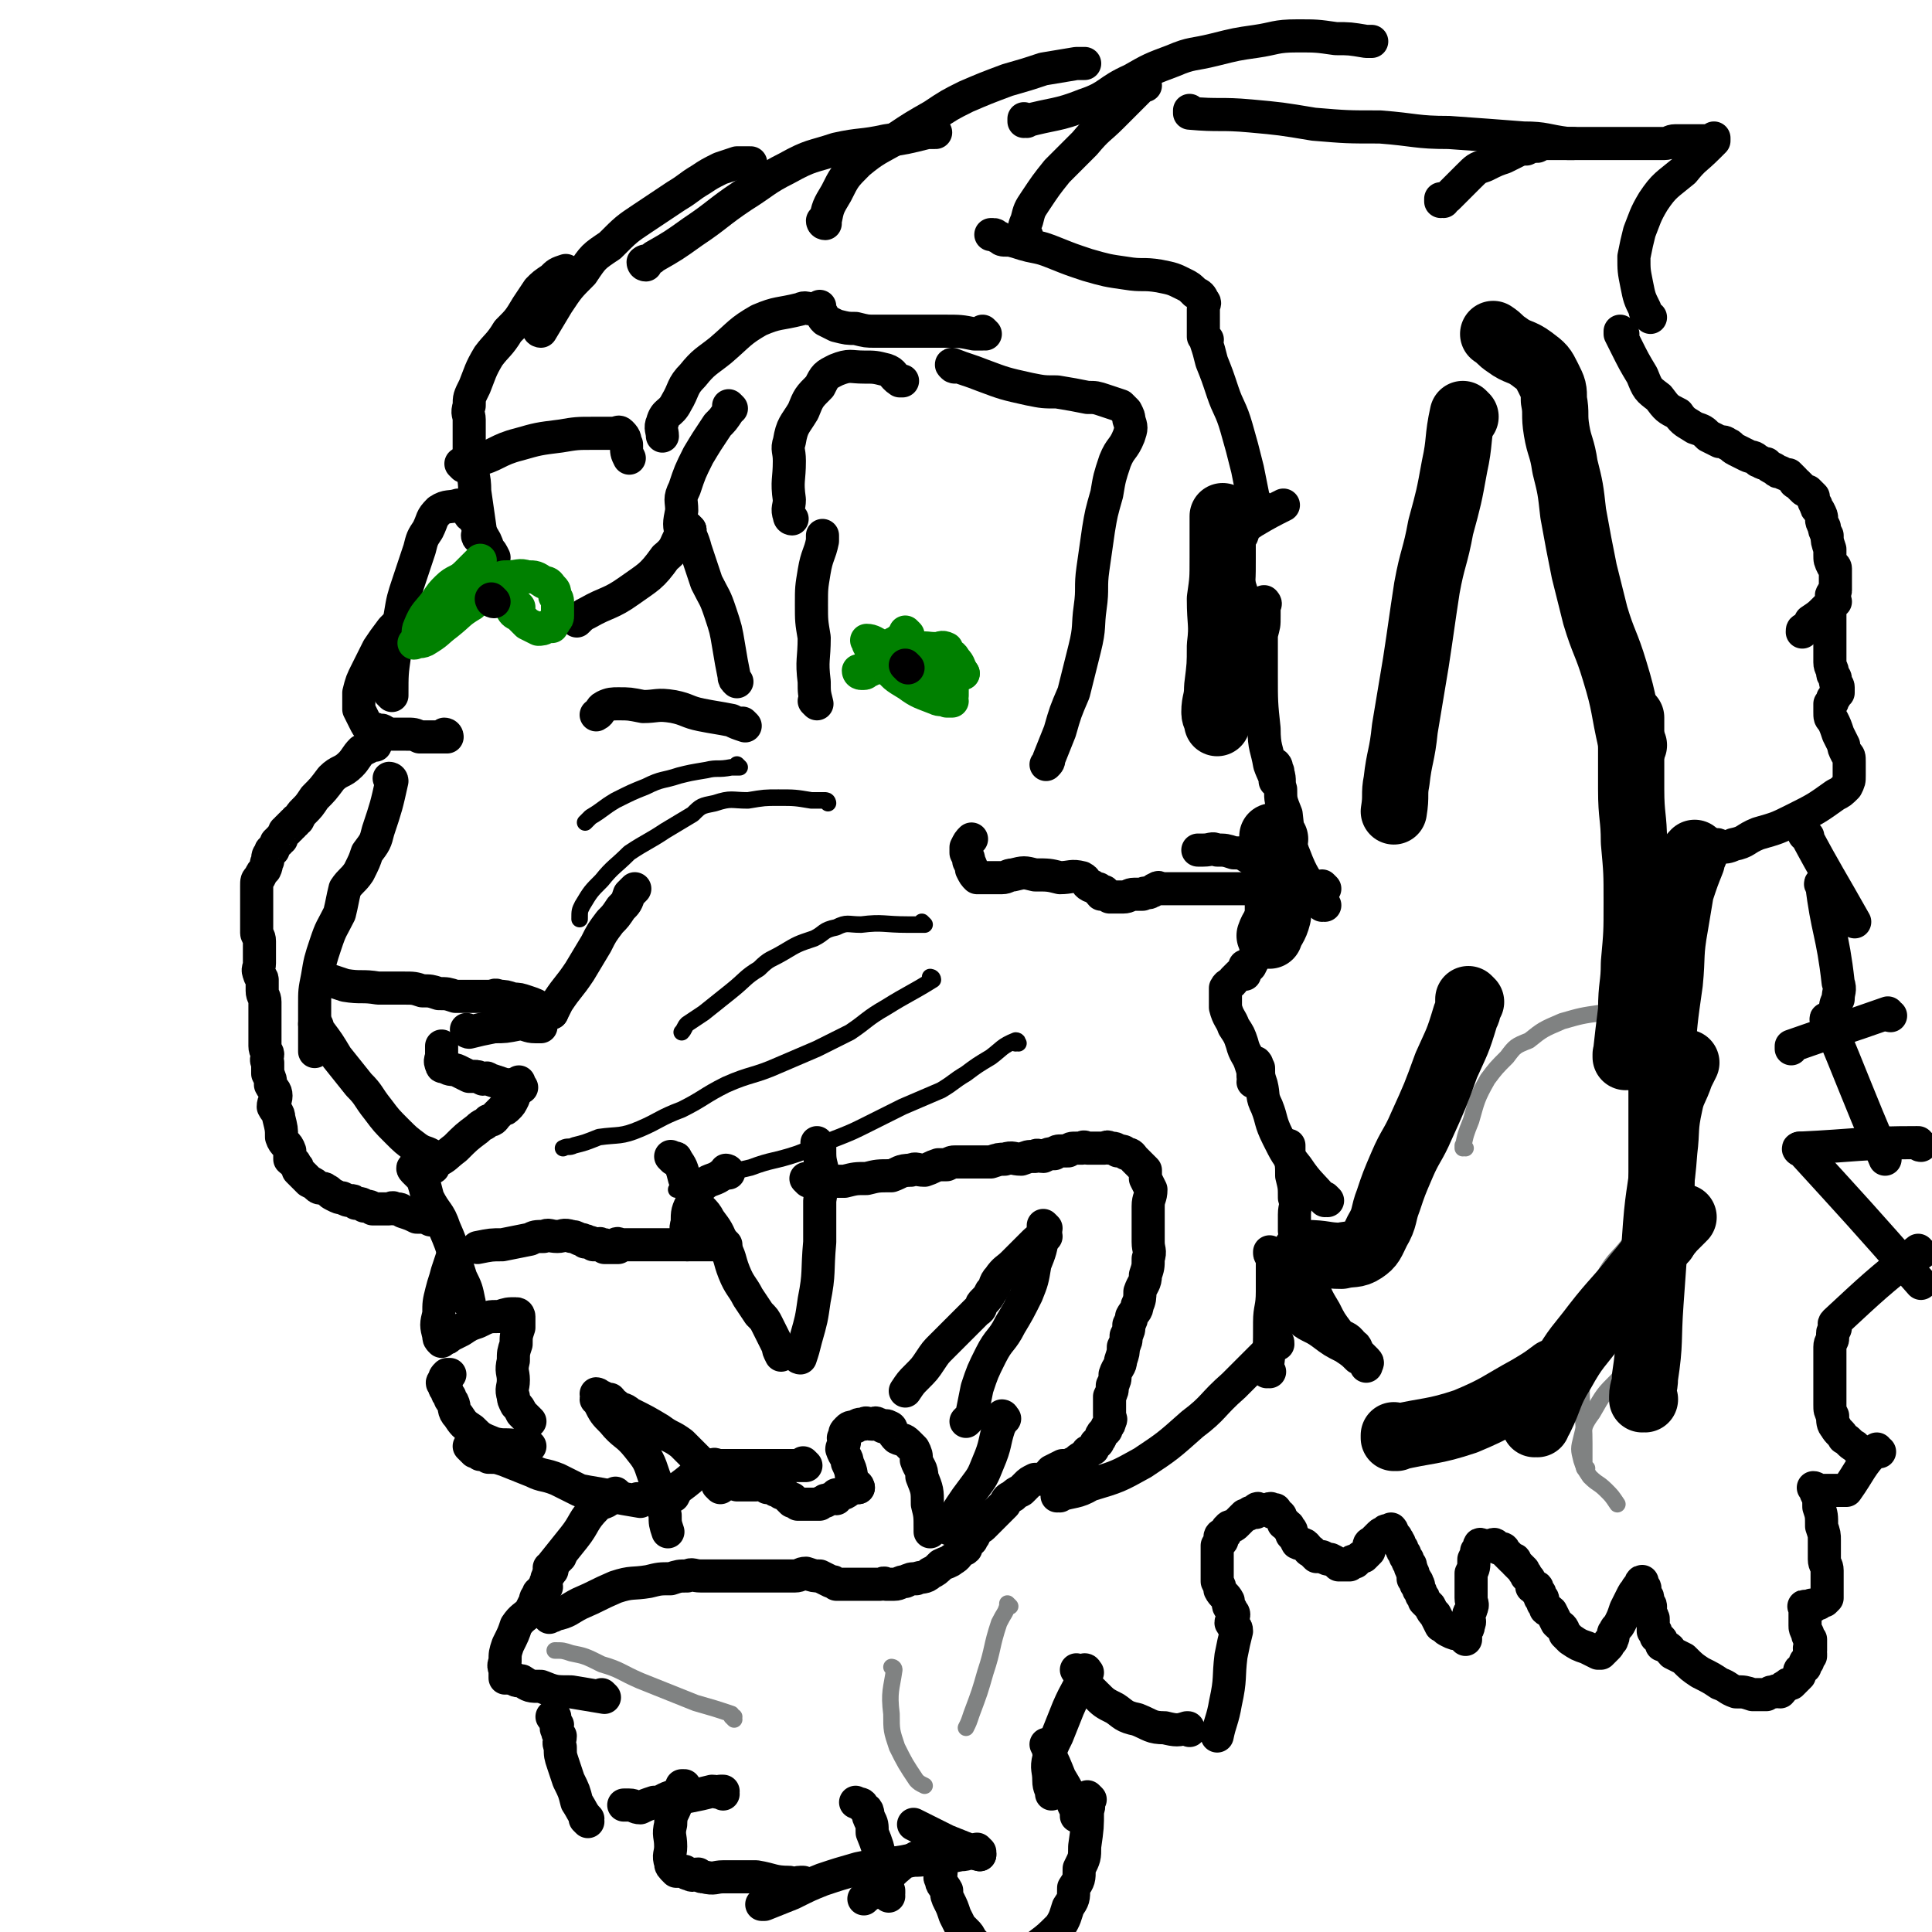 <svg viewBox='0 0 700 700' version='1.1' xmlns='http://www.w3.org/2000/svg' xmlns:xlink='http://www.w3.org/1999/xlink'><g fill='none' stroke='#000000' stroke-width='12' stroke-linecap='round' stroke-linejoin='round'><path d='M661,321c-1,0 -2,-1 -1,-1 2,17 4,18 6,36 1,3 0,3 0,6 -1,2 -1,2 -1,5 0,0 0,0 0,0 '/><path d='M685,368c-1,0 -1,-1 -1,-1 -17,6 -18,6 -35,12 0,0 0,1 0,1 '/><path d='M663,370c-1,0 -2,-1 -1,-1 10,24 10,25 21,51 '/><path d='M696,415c-1,0 -1,-1 -1,-1 -21,0 -22,1 -43,2 0,0 0,0 0,0 '/><path d='M653,417c-1,0 -2,-1 -1,-1 21,23 22,24 44,49 0,0 0,0 0,0 '/><path d='M696,454c-1,0 -1,-1 -1,-1 -15,12 -16,13 -30,26 -1,1 0,1 0,2 0,1 -1,1 -1,2 0,1 0,1 0,2 0,1 -1,1 -1,3 0,3 0,3 0,6 0,2 0,2 0,4 0,4 0,4 0,7 0,2 0,2 0,4 0,2 0,2 1,4 0,2 0,3 1,4 1,2 2,2 3,4 2,1 2,2 4,3 1,1 1,1 2,2 0,0 0,0 0,0 '/><path d='M681,526c-1,0 -1,-1 -1,-1 -6,6 -6,8 -11,15 -1,0 -1,0 -1,0 0,0 0,0 0,0 -1,0 -1,0 -2,0 -1,0 -1,0 -2,0 -1,0 -1,0 -2,0 -1,0 -1,0 -1,0 -1,0 -1,0 -2,0 -1,0 -1,0 -1,0 0,0 0,0 0,0 0,0 0,-1 -1,-1 0,0 1,0 1,1 0,0 0,0 0,0 0,0 0,0 0,1 1,2 1,2 1,5 1,3 1,3 1,7 1,3 1,3 1,5 0,3 0,4 0,7 0,2 1,2 1,4 0,1 0,1 0,2 0,1 0,1 0,2 0,1 0,1 0,1 0,1 0,1 0,1 0,1 0,1 0,2 0,0 0,0 0,1 0,0 0,0 0,1 0,0 0,0 0,0 0,0 0,0 -1,1 0,0 0,0 0,0 -1,0 -1,0 -2,1 -1,0 -1,0 -2,1 0,0 0,0 0,0 0,0 -1,-1 -1,0 -1,0 0,0 -1,1 0,0 0,0 -1,0 0,0 0,0 0,0 0,0 0,-1 0,-1 -1,0 0,0 0,1 0,0 0,0 0,0 0,1 0,1 0,3 0,1 0,1 0,3 0,1 0,1 1,3 0,1 0,1 1,2 0,0 0,0 0,1 0,0 0,0 0,0 0,0 0,0 0,1 0,0 0,0 0,1 0,0 0,0 0,0 0,0 0,0 0,1 0,0 0,0 0,0 0,0 0,-1 0,-1 -1,0 0,1 0,2 0,0 0,0 0,0 0,0 0,0 0,1 0,0 -1,0 -1,1 0,0 0,0 0,1 0,0 0,0 0,0 -1,0 -1,0 -1,1 0,0 0,0 0,1 0,0 -1,0 -1,1 -1,0 -1,0 -1,1 0,0 0,0 0,1 0,0 0,0 -1,1 0,0 0,0 -1,1 0,0 0,0 -1,1 -1,0 -1,0 -2,1 -1,0 -1,1 -2,2 -1,0 -1,-1 -2,0 -2,0 -1,0 -3,1 -2,0 -2,0 -5,0 -3,-1 -3,-1 -6,-1 -3,-1 -3,-2 -6,-3 -3,-2 -3,-2 -7,-4 -3,-2 -3,-2 -6,-5 -2,-1 -2,-1 -4,-2 -1,-1 -1,-2 -2,-2 -1,-1 -1,-1 -2,-1 0,-1 0,-1 0,-1 0,-1 0,-1 -1,-1 0,-1 -1,-1 -1,-1 0,-1 0,-1 0,-1 0,-1 0,-1 -1,-1 0,-1 0,-1 0,-1 0,-1 0,-1 0,-1 0,-1 0,-1 0,-2 0,-1 0,-1 -1,-2 0,-1 0,-1 0,-1 0,-1 0,-1 0,-2 0,-1 -1,-1 -1,-2 0,-1 0,-1 0,-1 0,-1 -1,-1 -1,-2 0,-1 0,-1 0,-1 0,-1 0,-1 -1,-1 0,0 0,0 0,0 0,-1 0,-1 0,-1 0,0 0,0 0,0 0,0 0,-1 0,-1 0,0 0,0 0,1 0,0 0,0 0,0 0,0 0,-1 0,-1 -1,0 0,1 -1,2 0,0 -1,0 -1,1 -1,1 -1,1 -2,3 -1,2 -1,2 -2,4 -1,3 -1,3 -2,5 -1,2 -1,1 -2,3 -1,1 0,2 -1,3 0,1 0,0 -1,1 0,1 0,1 -1,2 0,0 0,0 -1,1 0,0 0,0 0,0 0,0 0,0 -1,1 0,0 0,0 0,0 0,0 0,0 -1,0 -2,-1 -2,-1 -4,-2 -3,-1 -3,-1 -6,-3 -1,-1 -1,-1 -2,-2 -1,-3 -1,-2 -3,-4 -1,-2 -1,-2 -2,-4 -1,-1 -1,0 -2,-1 0,-1 0,-1 -1,-2 0,-1 0,-1 0,-1 0,-1 0,-1 -1,-1 0,-1 0,-1 0,-1 0,-1 0,-1 -1,-1 0,0 0,0 0,0 0,-1 0,-1 0,-1 0,-1 0,-1 -1,-1 0,-1 0,0 -1,0 0,-1 0,-1 0,-1 -1,-2 -1,-2 -2,-3 0,-1 -1,-1 -1,-2 -1,-1 -1,-1 -1,-1 -1,-1 -1,-1 -2,-2 0,-1 0,-1 -1,-1 -1,-1 -1,-1 -1,-1 -1,-1 -1,-1 -2,-2 0,-1 -1,-1 -1,-1 -1,0 -1,0 -1,0 -1,-1 -1,-1 -1,-1 -1,-1 -1,0 -1,0 0,0 0,0 -1,0 0,0 0,0 0,0 0,0 0,0 -1,0 0,0 0,0 -1,0 0,0 0,0 -1,0 0,0 0,0 0,0 0,0 -1,-1 -1,0 0,0 0,0 0,1 0,1 0,0 -1,1 0,1 0,1 -1,3 0,3 0,3 -1,5 0,3 0,3 0,6 0,1 0,1 0,3 0,2 1,2 0,4 0,1 -1,1 -1,3 0,1 1,1 0,3 0,1 0,1 -1,2 0,0 0,0 0,1 0,0 0,0 0,1 0,0 0,0 0,0 0,0 0,0 0,1 0,0 0,0 0,0 -1,-1 -1,-1 -2,-2 -2,0 -2,0 -4,-1 -2,-1 -1,-1 -3,-2 -1,-2 -1,-2 -2,-4 -1,-1 -1,-1 -2,-3 -1,-1 -1,-1 -2,-2 0,-1 0,-1 -1,-2 0,-1 0,-1 -1,-2 0,-1 0,-1 0,-1 0,-1 0,-1 -1,-1 0,-1 1,-1 0,-1 0,-1 0,-1 -1,-1 0,0 0,0 0,0 0,-1 0,-1 0,-1 0,0 0,0 0,0 0,-1 0,-1 0,-1 -1,-1 0,-1 -1,-2 0,-1 0,-1 0,-1 -1,-1 -1,-1 -1,-2 -1,-1 -1,-1 -1,-2 -1,-1 -1,-1 -1,-2 -1,-1 -1,-1 -1,-2 -1,-1 0,-1 -1,-1 0,-1 0,-1 -1,-2 0,0 0,0 -1,0 0,0 0,0 0,0 0,-1 0,-1 0,-1 0,0 0,0 0,0 1,0 0,-1 0,-1 0,0 0,0 -1,1 0,0 0,0 0,0 0,0 -1,-1 -1,0 -1,0 0,1 -1,1 0,0 0,-1 -1,0 0,0 0,0 -1,1 0,0 0,0 -1,1 0,0 0,0 -1,1 0,0 -1,0 -1,1 0,0 0,1 0,2 0,0 0,0 -1,1 0,0 0,0 -1,1 -1,0 -1,0 -2,1 0,0 0,0 -1,1 0,0 -1,-1 -1,0 0,0 0,0 -1,1 0,0 0,0 -1,0 0,0 0,0 -1,0 -1,0 -1,0 -2,0 -1,-1 -1,-1 -3,-2 -1,0 -1,0 -3,-1 -1,0 -1,0 -2,0 -1,-1 -1,-1 -2,-2 -1,0 -1,-1 -2,-2 -1,-1 -1,0 -3,-1 -1,-2 -1,-2 -2,-3 0,-1 0,-2 -1,-2 0,-2 -1,-1 -2,-2 0,-1 0,-1 -1,-2 0,-1 0,-1 -1,-1 0,-1 0,-1 -1,-1 0,0 0,0 0,0 0,0 0,0 0,0 1,0 0,-1 0,-1 0,0 0,0 0,1 0,0 0,0 -1,0 0,0 0,0 0,0 0,-1 0,-1 0,-1 -1,-1 -1,0 -1,0 0,0 0,0 0,0 0,0 0,0 -1,0 0,0 0,0 0,0 0,0 0,0 -1,0 0,0 0,0 0,0 0,0 0,0 -1,0 0,0 0,0 0,0 0,0 0,0 -1,0 0,0 0,-1 -1,0 0,0 0,0 0,1 0,0 0,-1 -1,0 0,0 -1,0 -1,0 -1,1 -1,1 -2,1 0,0 0,0 -1,1 0,0 0,0 0,0 0,0 0,0 -1,1 -1,1 -1,1 -1,1 -1,1 -1,1 -2,1 0,0 -1,0 -1,1 -1,0 0,0 -1,1 0,1 0,1 -1,1 0,0 -1,0 -1,1 0,0 0,0 0,1 1,0 1,0 0,1 0,0 0,0 -1,1 0,1 0,1 0,2 0,1 0,1 0,3 0,2 0,2 0,4 0,2 0,2 0,4 1,2 1,2 1,3 1,2 2,2 3,4 0,2 0,2 1,3 0,1 1,1 1,2 0,1 -1,2 -1,3 1,2 2,1 2,3 -1,4 -1,4 -2,9 -1,8 0,8 -2,17 -1,6 -2,7 -3,12 '/><path d='M431,627c0,0 -1,-1 -1,-1 0,0 0,0 0,0 0,0 0,0 0,0 1,1 0,0 0,0 0,0 0,0 0,0 0,0 0,0 0,0 1,1 0,0 0,0 0,0 1,0 0,0 -3,1 -4,1 -8,0 -5,0 -5,-1 -10,-3 -5,-1 -5,-2 -8,-4 -4,-2 -4,-2 -7,-5 -2,-2 -2,-2 -4,-4 -1,-2 -1,-2 -3,-5 0,0 0,0 0,0 '/><path d='M394,606c0,0 -1,-1 -1,-1 0,0 0,0 0,1 0,0 0,0 0,0 1,0 0,-1 0,-1 0,0 0,0 0,1 0,0 0,0 0,0 1,0 0,-1 0,-1 0,0 1,0 0,1 -2,6 -3,6 -6,13 -2,5 -2,5 -4,10 -2,4 -2,4 -3,8 -1,4 0,4 0,8 0,3 1,3 1,5 0,0 0,0 0,0 '/><path d='M380,633c0,0 -1,-1 -1,-1 0,0 0,0 0,0 0,0 0,0 0,0 1,1 0,0 0,0 0,0 0,0 0,0 0,0 0,0 0,0 1,2 1,2 1,3 2,4 2,4 4,9 3,5 3,5 5,10 1,2 1,2 1,4 0,0 0,0 0,0 '/><path d='M395,652c0,0 -1,-1 -1,-1 0,0 0,0 0,0 0,0 0,0 0,0 1,1 0,0 0,0 0,0 0,0 0,0 0,0 0,0 0,0 0,3 1,3 0,5 0,6 0,6 -1,13 0,4 0,4 -2,8 0,4 0,4 -2,7 0,4 0,4 -2,7 -1,3 -1,4 -3,7 -4,4 -4,4 -8,7 -3,3 -3,4 -7,5 -2,2 -2,2 -5,1 -3,0 -3,0 -5,-1 -2,-1 -2,-1 -3,-2 -2,-2 -1,-2 -2,-3 -1,-1 -1,-1 -2,-2 -1,-2 -1,-2 -2,-3 -1,-1 -1,-1 -2,-2 -1,-2 -1,-2 -2,-4 -1,-3 -1,-3 -2,-5 -1,-2 -1,-2 -1,-4 -1,-2 -2,-2 -2,-4 -1,-1 0,-1 0,-3 0,0 0,0 0,0 '/><path d='M355,672c0,0 -1,-1 -1,-1 0,0 0,0 0,0 0,0 0,0 0,0 1,1 0,0 0,0 0,0 0,0 0,0 0,0 0,0 0,0 1,1 0,0 0,0 0,0 1,0 0,0 0,1 0,1 -1,0 -5,-2 -5,-2 -10,-4 -6,-3 -6,-3 -12,-6 0,0 0,0 0,0 '/><path d='M355,672c0,0 -1,-1 -1,-1 0,0 0,0 0,0 0,0 0,0 0,0 1,1 0,0 0,0 0,0 0,0 0,0 0,0 0,0 0,0 1,1 1,0 0,0 -4,0 -4,0 -8,0 -4,1 -5,0 -9,0 -2,1 -2,1 -5,2 -3,2 -4,1 -6,3 -5,4 -4,5 -8,8 -3,3 -3,2 -5,4 0,0 0,0 0,0 '/><path d='M355,671c0,0 -1,-1 -1,-1 0,0 0,0 0,0 0,0 0,0 0,0 1,1 0,0 0,0 0,0 0,0 0,0 0,0 0,0 0,0 -3,1 -3,2 -6,2 -5,1 -5,1 -10,1 -4,1 -4,1 -8,1 -5,1 -5,1 -9,1 -5,1 -5,1 -10,2 -7,2 -7,2 -13,4 -5,2 -5,2 -11,5 -5,2 -5,2 -10,4 -1,0 -1,0 -1,0 '/><path d='M322,687c0,0 -1,-1 -1,-1 0,0 0,0 1,0 0,0 0,0 0,0 0,1 -1,0 -1,0 0,0 0,0 1,0 0,0 0,0 0,0 0,1 -1,0 -1,0 0,0 0,1 1,0 0,0 0,0 0,-1 -2,-5 -1,-5 -3,-11 -1,-5 -1,-5 -3,-10 0,-3 0,-3 -1,-5 -1,-2 0,-3 -2,-4 -1,-2 -1,-1 -3,-2 0,0 0,0 0,0 '/><path d='M291,683c0,0 -1,-1 -1,-1 0,0 0,0 1,0 0,0 0,0 0,0 0,1 -1,0 -1,0 0,0 0,0 1,0 0,0 0,0 0,0 0,1 0,0 -1,0 -2,0 -2,1 -4,0 -6,0 -6,-1 -12,-2 -6,0 -6,0 -12,0 -3,0 -3,1 -7,0 -1,0 -1,0 -2,-1 -2,0 -2,1 -3,0 -1,0 -1,0 -2,-1 -2,0 -2,0 -3,0 -2,-2 -2,-2 -2,-3 -1,-3 0,-3 0,-6 0,-4 -1,-4 0,-8 0,-4 1,-4 2,-7 0,-2 0,-2 1,-4 0,-1 0,-1 1,-2 0,0 0,-1 0,-1 0,0 0,0 1,0 0,0 0,0 0,0 '/><path d='M262,650c0,0 -1,-1 -1,-1 0,0 0,0 1,0 0,0 0,0 0,0 0,1 -1,0 -1,0 0,0 0,0 1,0 0,0 0,0 0,0 0,1 -1,0 -1,0 0,0 1,0 1,0 -2,1 -2,0 -4,0 -4,1 -4,1 -9,2 -3,0 -3,0 -6,0 -3,1 -3,2 -6,2 -3,1 -3,1 -5,2 -2,0 -2,-1 -4,-1 -1,0 -1,0 -2,0 '/><path d='M213,660c0,0 -1,-1 -1,-1 0,0 0,0 1,0 0,0 0,0 0,0 0,1 -1,0 -1,0 0,0 0,0 1,0 0,0 0,0 0,0 0,1 -1,0 -1,0 0,0 1,1 1,0 -2,-2 -2,-3 -4,-6 -1,-4 -1,-4 -3,-8 -1,-3 -1,-3 -2,-6 -1,-3 -1,-3 -1,-6 -1,-2 0,-2 0,-4 -1,-1 -1,-1 -1,-2 -1,-1 0,-1 0,-2 -1,-1 -1,-1 -1,-2 0,0 0,0 0,-1 0,0 0,0 0,0 0,1 -1,0 -1,0 0,0 0,0 1,0 0,0 0,0 0,0 '/><path d='M219,615c0,0 -1,-1 -1,-1 0,0 0,0 1,1 0,0 0,0 0,0 0,0 -1,-1 -1,-1 0,0 0,0 1,1 0,0 0,0 0,0 -6,-1 -6,-1 -12,-2 -6,0 -6,0 -11,-2 -4,0 -4,0 -7,-2 -2,0 -2,0 -3,-1 -1,0 -1,0 -2,0 -1,-1 -1,0 -1,0 0,0 0,0 0,0 0,0 0,0 0,0 0,-1 0,-1 0,-2 0,-2 -1,-2 0,-4 0,-3 0,-3 1,-6 2,-4 2,-4 3,-7 2,-3 3,-3 5,-5 1,-2 1,-2 2,-4 0,-1 0,-1 1,-2 0,-1 0,-1 1,-1 0,-1 0,-1 1,-1 0,-1 0,-1 1,-1 0,-1 -1,-1 0,-2 0,-2 1,-2 1,-3 1,-2 1,-2 2,-4 1,-1 1,-1 2,-2 0,0 0,0 0,0 '/><path d='M200,569c0,0 -1,-1 -1,-1 0,0 0,0 1,1 0,0 0,0 0,0 0,0 -1,-1 -1,-1 0,0 0,0 1,1 0,0 0,0 0,0 0,-1 -1,-1 0,-2 4,-5 4,-5 8,-10 4,-5 3,-6 8,-11 2,-2 3,-1 5,-3 1,-1 1,-1 2,-2 0,0 0,0 1,1 0,0 0,0 0,0 '/><path d='M232,544c0,0 -1,-1 -1,-1 0,0 0,0 1,1 0,0 0,0 0,0 0,0 -1,-1 -1,-1 0,0 0,0 1,1 0,0 0,0 0,0 0,0 -1,-1 -1,-1 0,0 0,0 1,1 0,0 0,0 0,0 -6,-1 -6,-1 -11,-2 -5,-1 -6,-1 -11,-2 -4,-2 -4,-2 -8,-4 -5,-2 -5,-1 -9,-3 -5,-2 -5,-2 -10,-4 -3,-1 -3,-1 -6,-1 -1,-1 -1,-1 -3,-1 -1,-1 -1,-1 -2,-1 -1,-1 -1,-1 -1,-1 0,0 0,0 0,0 -1,-1 -1,-1 -1,-1 '/><path d='M192,524c0,0 -1,-1 -1,-1 0,0 0,0 1,1 0,0 0,0 0,0 0,0 -1,-1 -1,-1 0,0 0,0 1,1 0,0 0,0 0,0 -2,0 -2,0 -4,0 -5,-1 -5,0 -9,-1 -5,-2 -5,-2 -8,-5 -3,-2 -3,-2 -5,-5 -2,-2 -1,-3 -2,-5 -1,-1 -1,-1 -1,-2 -1,-1 -1,-1 -1,-2 -1,-1 -1,-1 -1,-2 -1,-1 -1,-1 0,-2 0,-1 0,-1 1,-2 0,0 0,0 1,0 '/><path d='M192,515c0,0 -1,-1 -1,-1 0,0 0,0 1,1 0,0 0,0 0,0 0,0 -1,-1 -1,-1 0,0 0,0 1,1 0,0 0,0 0,0 -2,-2 -2,-2 -3,-3 -1,-2 -1,-2 -2,-3 -1,-2 -1,-2 -1,-3 -1,-3 0,-3 0,-6 0,-3 -1,-3 0,-7 0,-3 0,-3 1,-6 0,-3 0,-3 1,-6 0,-1 0,-1 0,-3 0,-1 0,-1 0,-1 0,0 0,0 0,0 0,0 0,-1 -1,-1 -3,0 -3,0 -6,1 -4,0 -4,0 -8,2 -3,1 -3,1 -6,3 -2,1 -2,1 -4,2 -1,1 -1,1 -2,1 0,0 0,0 -1,1 0,0 0,0 0,0 0,0 0,0 0,0 -1,-1 -1,-1 -1,-2 -1,-4 -1,-4 0,-8 0,-4 0,-4 1,-8 1,-4 1,-3 2,-7 1,-3 1,-3 2,-6 0,0 0,0 0,0 '/><path d='M170,472c0,0 -1,-1 -1,-1 0,0 1,0 1,1 0,0 0,0 0,0 0,0 -1,-1 -1,-1 0,0 1,0 1,1 0,0 0,0 0,0 -1,-5 -1,-5 -3,-9 -3,-9 -2,-9 -6,-18 -2,-6 -3,-5 -6,-11 -1,-4 -1,-4 -2,-7 -1,-1 -1,-1 -2,-2 -1,-1 -1,-1 -1,-1 -1,-1 0,-1 0,-1 '/><path d='M156,442c0,0 -1,-1 -1,-1 0,0 1,0 1,1 0,0 0,0 0,0 0,0 -1,-1 -1,-1 0,0 1,0 1,1 0,0 0,0 0,0 0,0 -1,-1 -1,-1 0,0 1,0 1,1 0,0 0,0 0,0 -2,-1 -2,-1 -5,-1 -2,-1 -2,-1 -5,-2 -1,-1 -1,-1 -3,-1 -1,-1 -1,0 -2,0 -1,0 -1,0 -2,0 -1,0 -1,0 -2,0 -1,0 -1,0 -2,0 -1,-1 -1,-1 -3,-1 -1,-1 -1,-1 -3,-1 -1,-1 -1,-1 -2,-1 -1,0 -1,0 -3,-1 -1,0 -1,0 -3,-1 -2,-1 -1,-1 -3,-2 -1,-1 -2,0 -3,-1 -1,-1 -1,-1 -3,-2 -1,-1 -1,-1 -2,-2 -1,-1 -1,-1 -2,-2 0,-1 0,-1 -1,-2 0,-1 -1,-1 -2,-2 0,-1 0,-2 0,-3 -1,-3 -2,-2 -3,-5 0,-3 0,-3 -1,-7 0,-2 -1,-2 -2,-4 0,-2 1,-2 1,-4 0,-2 -1,-2 -2,-4 0,-2 0,-2 -1,-4 0,-2 0,-2 0,-4 -1,-1 0,-2 0,-3 0,-1 -1,-1 -1,-3 0,-1 0,-1 0,-3 0,-2 0,-2 0,-4 0,-2 0,-2 0,-5 0,-2 0,-2 0,-4 0,-2 -1,-2 -1,-4 0,-2 0,-2 0,-4 0,-1 -1,-1 -1,-2 -1,-2 0,-2 0,-4 0,-1 0,-1 0,-2 0,0 0,0 0,-1 0,-2 0,-2 0,-4 0,-1 0,-1 0,-1 0,-2 -1,-2 -1,-3 0,-2 0,-2 0,-3 0,-2 0,-2 0,-3 0,-2 0,-2 0,-3 0,-1 0,-1 0,-2 0,-2 0,-2 0,-4 0,-1 0,-1 0,-2 0,-2 0,-2 1,-3 1,-2 1,-2 2,-3 1,-2 0,-2 1,-3 0,-2 0,-2 1,-3 0,-1 0,-1 1,-1 0,-1 0,-1 1,-2 0,-1 0,-1 1,-1 0,-1 0,-1 1,-1 0,-1 0,-1 1,-2 0,-1 0,-1 1,-1 0,-1 0,-1 1,-1 0,-1 0,-1 1,-1 0,-1 0,-1 1,-1 0,-1 0,-1 1,-1 1,-2 1,-2 2,-3 2,-2 2,-2 4,-5 3,-3 3,-3 6,-7 3,-3 4,-2 7,-5 2,-2 2,-3 4,-5 2,-1 2,-1 4,-2 1,0 1,0 1,0 '/><path d='M162,267c0,0 -1,-1 -1,-1 0,0 1,0 1,1 0,0 0,0 0,0 0,0 -1,-1 -1,-1 0,0 1,0 1,1 0,0 0,0 0,0 0,0 -1,-1 -1,-1 0,0 1,0 1,1 0,0 0,0 0,0 -2,0 -2,0 -5,0 -2,0 -2,0 -5,0 -2,-1 -2,-1 -5,-1 -2,0 -2,0 -4,0 -1,0 -1,0 -3,0 -1,0 0,-1 -1,-1 -1,-1 -1,0 -2,0 -1,-1 -1,-1 -2,-1 0,0 -1,0 -1,0 -1,-1 -1,-1 -2,-3 -1,-2 -1,-2 -2,-4 0,-3 0,-3 0,-6 1,-4 1,-4 3,-8 2,-4 2,-4 4,-8 2,-3 2,-3 5,-7 0,0 0,0 1,-1 '/><path d='M142,252c0,0 -1,-1 -1,-1 0,0 1,0 1,1 0,0 0,0 0,0 0,0 -1,-1 -1,-1 0,0 1,0 1,1 0,0 0,0 0,0 0,-8 0,-8 1,-15 1,-7 1,-7 2,-14 1,-6 1,-6 3,-12 2,-6 2,-6 4,-12 1,-4 1,-4 3,-7 2,-4 1,-4 4,-7 3,-2 4,-1 7,-2 0,0 0,0 0,0 '/><path d='M171,187c0,0 -1,-1 -1,-1 0,0 0,1 1,1 0,0 0,0 0,0 0,0 -1,-1 -1,-1 0,0 0,1 1,1 0,0 0,0 0,0 2,3 2,3 3,6 2,3 2,3 3,6 1,1 1,1 2,3 0,0 0,0 0,0 '/><path d='M174,195c0,0 -1,-1 -1,-1 0,0 0,1 1,1 0,0 0,0 0,0 0,0 -1,-1 -1,-1 0,0 0,1 1,1 0,0 0,0 0,0 0,-1 0,-1 0,-3 -1,-7 -1,-7 -2,-14 0,-6 -1,-6 -2,-12 0,-2 0,-2 0,-5 0,-2 0,-2 0,-4 0,-2 0,-2 0,-5 0,-2 -1,-2 0,-5 0,-3 0,-3 2,-7 2,-5 2,-6 5,-11 3,-4 4,-4 7,-9 4,-4 4,-4 7,-9 2,-3 2,-3 4,-6 2,-2 2,-2 5,-4 2,-2 2,-2 5,-3 0,0 0,0 0,0 '/><path d='M196,120c0,0 -1,-1 -1,-1 0,0 0,1 1,1 0,0 0,0 0,0 0,0 -1,-1 -1,-1 0,0 0,1 1,1 0,0 0,0 0,0 3,-5 3,-5 6,-10 4,-6 4,-6 9,-11 4,-6 4,-6 10,-10 6,-6 6,-6 12,-10 6,-4 6,-4 12,-8 5,-3 4,-3 9,-6 3,-2 3,-2 7,-4 3,-1 3,-1 6,-2 1,0 1,0 3,0 1,0 1,0 2,0 0,0 0,0 0,0 '/><path d='M234,96c0,0 -1,0 -1,-1 0,0 0,1 1,1 0,0 0,0 0,0 0,0 -1,0 -1,-1 1,-1 2,0 4,-2 7,-4 7,-4 14,-9 9,-6 9,-7 18,-13 8,-5 8,-6 16,-10 9,-5 9,-4 18,-7 9,-2 9,-1 18,-3 7,-1 7,-1 15,-3 1,0 1,0 3,0 '/><path d='M299,81c0,0 -1,0 -1,-1 0,0 0,1 1,1 0,0 0,0 0,0 0,0 -1,0 -1,-1 0,0 0,1 1,1 0,0 0,0 0,0 0,-1 -1,-1 0,-1 1,-5 1,-5 4,-10 3,-6 3,-6 8,-11 6,-5 7,-5 14,-9 6,-4 6,-4 13,-8 6,-4 6,-4 12,-7 7,-3 7,-3 15,-6 7,-2 7,-2 13,-4 6,-1 6,-1 12,-2 2,0 2,0 3,0 0,0 0,0 0,0 '/><path d='M415,31c0,0 -1,0 -1,-1 0,0 0,1 0,1 0,0 0,0 0,0 1,0 0,0 0,-1 0,0 0,1 0,1 0,0 0,0 0,0 -1,1 -1,1 -2,2 -4,4 -4,4 -9,9 -5,5 -5,4 -10,10 -5,5 -5,5 -10,10 -4,5 -4,5 -8,11 -2,3 -2,3 -3,7 -1,2 -1,3 -1,5 1,0 1,0 1,1 0,0 0,0 0,0 '/><path d='M372,44c0,0 -1,0 -1,-1 0,0 0,1 0,1 0,0 0,0 0,0 1,0 0,0 0,-1 0,0 0,1 0,1 11,-3 12,-2 22,-6 9,-3 8,-5 17,-9 7,-4 7,-4 15,-7 7,-3 7,-2 15,-4 8,-2 8,-2 15,-3 7,-1 7,-2 15,-2 7,0 7,0 14,1 5,0 5,0 11,1 1,0 1,0 2,0 0,0 0,0 0,0 '/><path d='M432,41c0,0 -1,0 -1,-1 0,0 0,1 0,1 0,0 0,0 0,0 1,0 0,0 0,-1 0,0 0,1 0,1 11,1 11,0 22,1 11,1 11,1 23,3 12,1 12,1 24,1 13,1 13,2 25,2 14,1 14,1 27,2 8,0 8,1 16,2 1,0 1,0 2,0 '/><path d='M523,73c0,0 -1,0 -1,-1 0,0 0,1 0,1 0,0 0,0 0,0 1,0 0,0 0,-1 0,0 0,1 0,1 0,0 0,0 0,0 1,0 0,0 0,-1 0,0 0,1 0,1 2,-1 2,-1 3,-2 4,-4 4,-4 7,-7 3,-3 3,-3 6,-4 4,-2 4,-2 7,-3 2,-1 2,-1 4,-2 2,-1 2,-1 4,-1 2,-1 2,-1 4,-1 2,-1 2,-1 4,-1 2,0 2,0 3,0 2,0 2,0 5,0 2,0 2,0 5,0 3,0 3,0 6,0 2,0 2,0 5,0 2,0 2,0 5,0 2,0 2,0 4,0 1,0 1,0 3,0 1,0 1,0 3,0 1,0 1,0 3,0 2,0 2,-1 4,-1 3,0 3,0 6,0 2,0 2,0 5,0 1,0 1,0 2,0 0,0 0,0 1,0 0,0 0,0 0,0 0,0 0,0 0,-1 0,0 0,1 0,1 0,0 0,0 0,0 -1,1 -1,1 -2,2 -5,5 -5,4 -9,9 -6,5 -7,5 -11,11 -3,5 -3,6 -5,11 -1,4 -1,4 -2,9 0,5 0,5 1,10 1,5 1,5 3,9 0,2 1,2 2,3 '/><path d='M588,121c0,0 -1,-1 -1,-1 0,0 0,1 0,1 0,0 0,0 0,0 1,0 0,-1 0,-1 0,0 0,1 0,1 0,0 0,0 0,0 1,2 1,2 2,4 3,6 3,6 6,11 2,5 2,5 6,8 3,4 3,4 7,6 2,3 3,3 6,5 3,1 3,1 5,3 2,1 2,1 4,2 1,0 2,0 3,1 1,0 1,1 3,2 2,1 2,1 4,2 2,1 2,0 4,2 1,0 1,1 3,1 1,1 1,1 3,2 1,1 1,1 2,1 2,1 2,1 3,1 1,1 1,1 2,2 0,0 0,1 1,1 1,1 1,1 2,2 1,1 1,1 2,1 1,1 1,1 2,2 0,1 0,2 1,3 0,1 0,1 1,2 1,2 1,2 1,3 0,1 0,1 1,3 0,1 0,1 1,3 0,2 0,2 1,5 0,1 0,1 0,2 0,2 0,2 1,4 0,0 1,0 1,1 0,1 0,1 0,2 0,1 0,1 0,2 0,1 0,1 0,2 0,1 0,1 0,2 0,1 -1,0 -1,1 -1,1 0,1 0,2 0,1 0,1 -1,2 -1,1 -1,1 -2,2 -2,2 -2,2 -5,4 -1,2 -1,2 -2,3 -1,0 -1,0 -1,1 0,0 0,0 0,0 '/><path d='M665,218c-1,0 -1,-1 -1,-1 -1,0 0,1 0,1 0,0 0,0 0,0 0,0 0,-1 0,-1 -1,0 0,1 0,1 0,0 0,0 0,0 0,1 -1,1 -1,3 0,5 0,5 0,10 0,3 0,3 0,6 0,2 0,2 0,3 0,2 1,2 1,4 0,1 1,1 1,2 0,0 0,1 0,1 0,1 1,1 1,2 0,0 0,0 0,1 0,0 0,0 0,1 0,0 -1,0 -1,1 0,0 0,1 -1,1 0,1 0,1 0,1 0,1 -1,1 -1,1 0,1 0,1 0,1 0,1 0,1 0,2 0,2 0,2 1,3 1,2 1,2 2,5 1,2 1,2 2,4 0,1 0,1 1,3 1,1 1,1 1,3 0,1 0,1 0,2 0,2 0,2 0,3 0,2 0,2 -1,4 -2,2 -2,2 -4,3 -7,5 -7,5 -15,9 -6,3 -6,3 -13,5 -5,2 -4,3 -9,4 -2,1 -3,1 -5,1 0,0 0,-1 -1,-1 '/><path d='M655,303c-1,0 -2,-1 -1,-1 8,15 9,16 18,32 0,0 0,0 0,0 '/><path d='M384,542c0,0 -1,-1 -1,-1 0,0 0,0 0,1 0,0 0,0 0,0 1,0 0,-1 0,-1 0,0 0,1 0,1 6,-2 7,-1 12,-4 10,-3 10,-3 19,-8 9,-6 9,-6 18,-14 8,-6 7,-7 15,-14 5,-5 5,-5 11,-11 2,-2 2,-3 4,-5 1,0 1,0 1,1 '/><path d='M460,497c0,0 -1,-1 -1,-1 0,0 0,0 0,1 0,0 0,0 0,0 1,0 0,-1 0,-1 0,0 0,1 0,1 1,-8 1,-9 1,-18 0,-5 1,-5 1,-11 0,-4 0,-4 0,-8 0,-3 0,-3 0,-5 0,0 -1,0 -1,-1 0,0 0,-1 0,0 1,1 1,2 1,4 1,4 1,4 3,9 2,5 2,6 6,10 4,4 5,3 9,6 4,3 4,3 8,5 3,2 3,2 5,4 1,0 1,0 2,1 1,1 1,1 1,1 0,0 0,0 0,1 0,0 0,0 0,0 0,-1 1,-1 0,-2 -1,-1 -1,-1 -2,-2 -2,-2 -1,-3 -3,-4 -2,-3 -3,-2 -5,-4 -3,-4 -3,-4 -5,-8 -3,-5 -3,-5 -5,-11 -1,-4 -1,-4 -2,-8 -1,-3 -1,-3 -2,-5 0,-1 0,-1 -1,-2 0,0 0,0 0,0 0,-1 1,-1 0,-1 0,-1 0,-1 -1,-2 0,0 0,0 0,-1 0,-1 0,-1 0,-2 0,-1 0,-1 0,-3 0,-3 1,-3 0,-6 0,-4 0,-4 -1,-8 0,-4 0,-4 -1,-8 0,-2 0,-2 0,-3 '/><path d='M481,435c0,0 -1,-1 -1,-1 0,0 0,0 0,1 0,0 0,0 0,0 1,0 0,-1 0,-1 0,0 1,1 0,1 -5,-6 -6,-6 -10,-12 -4,-5 -4,-5 -7,-11 -3,-6 -2,-6 -4,-11 -2,-4 -1,-4 -2,-8 -1,-3 -1,-3 -1,-6 -1,-1 -1,-1 -1,-1 0,0 0,0 0,0 1,0 0,-1 0,-1 0,0 0,0 0,1 0,0 0,0 0,0 0,0 0,0 0,1 0,2 1,2 0,3 0,1 0,1 0,1 0,0 0,0 -1,1 0,0 0,0 0,0 0,-1 1,-1 0,-2 0,-2 0,-2 -1,-5 -1,-3 -2,-3 -3,-7 -1,-3 -1,-3 -3,-6 -1,-3 -2,-3 -3,-7 0,-2 0,-2 0,-4 0,-1 0,-2 0,-3 1,-2 2,-1 3,-3 1,-1 1,-1 2,-2 1,0 1,0 2,0 0,-1 0,-2 0,-3 1,0 1,0 1,1 0,0 0,0 0,0 1,-1 1,-1 1,-1 1,-2 1,-2 2,-4 0,-2 0,-2 1,-4 0,-2 1,-2 2,-5 0,-2 -1,-2 -1,-5 0,-2 0,-2 0,-5 0,-2 0,-2 0,-5 0,-1 0,-1 0,-3 0,-1 0,-1 0,-2 0,-1 0,-1 0,-1 0,-1 0,-1 0,-1 0,-1 1,-1 0,-1 0,-1 0,-1 -1,-1 -1,-1 -1,-2 -3,-2 -3,-2 -3,-2 -6,-2 -3,-1 -3,-1 -6,-1 -2,-1 -2,0 -5,0 -1,0 -1,0 -2,0 0,0 0,0 0,0 0,0 0,0 0,0 '/><path d='M480,322c0,0 -1,-1 -1,-1 0,0 0,0 0,1 0,0 0,0 0,0 1,0 0,-1 0,-1 0,0 1,1 0,1 -3,0 -4,0 -7,0 -5,0 -5,0 -9,0 -4,0 -4,0 -8,0 -4,0 -4,0 -8,0 -5,0 -5,0 -10,0 -4,0 -4,0 -9,0 -1,0 -1,0 -3,0 -1,0 -1,0 -2,0 0,0 0,0 -1,0 0,0 0,0 -1,0 0,0 0,0 -1,0 0,0 0,-1 -1,0 -1,0 -1,1 -2,1 -1,1 -2,0 -3,1 -2,0 -2,0 -3,0 -2,0 -2,1 -4,1 -1,0 -1,0 -2,0 -2,0 -2,0 -3,0 -1,-1 -1,-1 -2,-2 0,0 -1,1 -1,1 -1,-1 0,-1 -1,-2 0,0 0,0 -1,0 -1,-1 -1,-1 -2,-1 -2,-1 -1,-2 -3,-3 -4,-1 -4,0 -8,0 -4,-1 -4,-1 -9,-1 -4,-1 -4,-1 -8,0 -2,0 -2,1 -4,1 -2,0 -2,0 -4,0 -2,0 -2,0 -4,0 0,0 0,0 -1,0 -1,-1 -1,-1 -2,-3 0,-1 0,-1 -1,-3 0,-1 0,-1 -1,-3 0,-1 0,-1 0,-2 1,-2 1,-2 2,-3 0,0 0,0 0,0 '/><path d='M480,328c0,0 -1,-1 -1,-1 0,0 0,0 0,1 0,0 0,0 0,0 1,0 0,-1 0,-1 0,0 0,1 0,1 -1,-1 -1,-2 -2,-3 -4,-7 -5,-7 -8,-15 -3,-7 -2,-7 -3,-15 -2,-5 -2,-5 -2,-9 -1,-3 0,-3 -1,-6 0,-1 0,-1 -1,-2 0,0 0,0 0,0 0,0 0,0 0,0 1,0 0,-1 0,-1 0,0 0,0 0,1 0,0 0,0 0,0 0,1 0,1 0,2 0,1 0,1 0,2 0,1 0,1 0,1 0,0 0,0 0,0 1,0 0,-1 0,-1 0,0 0,1 0,1 0,-2 -1,-3 -2,-6 -1,-6 -2,-6 -2,-13 -1,-9 -1,-10 -1,-19 0,-8 0,-8 0,-15 1,-4 1,-3 1,-7 0,-2 0,-2 0,-3 0,-1 0,-1 0,-1 0,0 0,0 0,0 1,0 0,-1 0,-1 0,0 1,1 0,1 0,0 -1,1 -2,1 0,0 0,0 -1,0 0,0 0,0 -1,1 0,0 0,0 -1,0 -1,-1 -1,-1 -1,-1 -1,-2 -1,-2 -2,-5 -1,-3 -1,-3 -2,-7 0,-3 0,-4 0,-7 1,-4 0,-4 2,-7 1,-3 1,-3 4,-5 5,-3 7,-4 11,-6 '/><path d='M455,182c0,0 -1,-1 -1,-1 0,0 0,1 0,1 0,0 0,0 0,0 1,0 0,-1 0,-1 0,0 0,1 0,1 0,0 0,0 0,0 1,0 0,-1 0,-1 0,0 0,1 0,1 0,0 0,0 0,0 0,-1 0,-1 0,-2 -1,-5 -1,-5 -2,-10 -2,-8 -2,-8 -4,-15 -2,-7 -3,-7 -5,-13 -2,-6 -2,-6 -4,-11 -1,-4 -1,-4 -2,-7 0,-1 1,-1 0,-1 0,-1 -1,-1 -1,-1 0,-1 0,-1 0,-1 0,0 0,0 0,0 0,-1 0,-1 0,-1 0,0 0,0 0,0 0,-1 0,-1 0,-2 0,-1 0,-1 0,-2 0,-1 0,-1 0,-2 0,-1 0,-1 0,-2 0,-2 1,-2 0,-3 -1,-2 -1,-2 -3,-3 -2,-2 -2,-2 -4,-3 -4,-2 -4,-2 -9,-3 -6,-1 -6,0 -12,-1 -7,-1 -7,-1 -14,-3 -6,-2 -6,-2 -11,-4 -5,-2 -5,-2 -10,-3 -4,-1 -3,-1 -7,-2 0,0 -1,0 -1,0 -2,0 -2,0 -3,-1 -1,0 -1,-1 -2,-1 0,0 0,0 -1,0 0,0 0,0 0,0 '/><path d='M357,121c0,0 -1,-1 -1,-1 0,0 0,1 0,1 0,0 0,0 0,0 1,0 0,-1 0,-1 0,0 0,1 0,1 0,0 0,0 0,0 -1,0 -1,0 -3,0 -5,-1 -5,-1 -11,-1 -7,0 -7,0 -14,0 -5,0 -5,0 -11,0 -3,0 -3,0 -7,-1 -3,0 -3,0 -7,-1 -2,-1 -2,-1 -4,-2 -1,-1 -1,-1 -1,-2 -1,0 0,0 0,0 0,0 0,0 0,0 -1,-1 -1,-1 -1,-2 0,0 0,0 0,0 0,1 -1,0 -1,0 0,0 0,0 1,-1 0,0 0,0 0,0 -1,1 -1,1 -2,1 -3,0 -3,-1 -5,0 -8,2 -8,1 -15,4 -7,4 -7,5 -14,11 -5,4 -6,4 -10,9 -4,4 -3,5 -6,10 -2,4 -4,3 -5,7 -1,2 0,3 0,5 0,0 0,0 0,0 '/><path d='M265,148c0,0 -1,-1 -1,-1 0,0 0,1 1,1 0,0 0,0 0,0 0,0 -1,-1 -1,-1 0,0 0,1 1,1 0,0 0,0 0,0 -1,0 -1,0 -1,1 -2,3 -2,3 -4,5 -4,6 -4,6 -7,11 -3,6 -3,6 -5,12 -2,4 -1,4 -1,8 -1,5 -1,5 0,9 0,2 1,2 2,4 '/><path d='M250,192c0,0 -1,-1 -1,-1 0,0 0,1 1,1 0,0 0,0 0,0 0,0 -1,-1 -1,-1 1,3 2,4 3,8 2,6 2,6 4,12 3,6 3,5 5,11 2,6 2,6 3,12 1,6 1,6 2,11 0,1 0,1 1,2 '/><path d='M250,192c0,0 -1,-1 -1,-1 0,0 0,1 1,1 0,0 0,0 0,0 -1,0 -1,-1 -2,0 -4,5 -2,6 -7,10 -5,7 -6,7 -13,12 -7,5 -8,4 -15,8 -2,1 -2,1 -4,3 '/><path d='M270,263c0,0 -1,-1 -1,-1 0,0 0,0 1,1 0,0 0,0 0,0 0,0 -1,-1 -1,-1 0,0 0,0 1,1 0,0 0,0 0,0 -3,-1 -3,-1 -5,-2 -5,-1 -6,-1 -11,-2 -5,-1 -5,-2 -10,-3 -6,-1 -6,0 -11,0 -5,-1 -5,-1 -9,-1 -2,0 -3,0 -5,1 -2,1 -1,2 -3,3 0,0 0,0 0,0 '/></g>
<g fill='none' stroke='#000000' stroke-width='6' stroke-linecap='round' stroke-linejoin='round'><path d='M300,291c0,0 -1,-1 -1,-1 0,0 0,0 1,1 0,0 0,0 0,0 0,0 -1,-1 -1,-1 0,0 0,0 1,1 0,0 0,0 0,0 0,0 0,-1 -1,-1 -2,0 -2,0 -5,0 -6,-1 -6,-1 -12,-1 -5,0 -5,0 -11,1 -6,0 -6,-1 -12,1 -5,1 -5,1 -8,4 -5,3 -5,3 -10,6 -6,4 -7,4 -13,8 -5,5 -6,5 -10,10 -4,4 -4,4 -7,9 -1,2 -1,2 -1,5 0,0 0,0 0,0 '/><path d='M268,278c0,0 -1,-1 -1,-1 0,0 0,0 1,1 0,0 0,0 0,0 0,0 -1,-1 -1,-1 0,0 0,0 1,1 0,0 0,0 0,0 -2,0 -2,0 -3,0 -5,1 -5,0 -9,1 -6,1 -6,1 -10,2 -6,2 -6,1 -12,4 -5,2 -5,2 -11,5 -5,3 -4,3 -9,6 -1,1 -1,1 -2,2 '/><path d='M338,355c0,0 -1,-1 -1,-1 0,0 0,0 1,1 0,0 0,0 0,0 0,0 -1,-1 -1,-1 0,0 1,0 1,1 -8,5 -9,5 -17,10 -7,4 -7,5 -13,9 -6,3 -6,3 -12,6 -7,3 -7,3 -14,6 -9,4 -10,3 -19,7 -8,4 -8,5 -16,9 -8,3 -8,4 -15,7 -7,3 -8,2 -15,3 -5,2 -5,2 -9,3 -2,1 -2,0 -4,1 '/><path d='M335,335c0,0 -1,-1 -1,-1 0,0 0,0 1,1 0,0 0,0 0,0 0,0 -1,-1 -1,-1 0,0 1,1 1,1 -3,0 -3,0 -6,0 -9,0 -9,-1 -17,0 -5,0 -5,-1 -9,1 -5,1 -4,2 -8,4 -6,2 -6,2 -11,5 -5,3 -5,2 -9,6 -5,3 -5,4 -10,8 -5,4 -5,4 -10,8 -3,2 -3,2 -6,4 -1,1 -1,2 -2,3 '/><path d='M369,378c0,0 -1,-1 -1,-1 0,0 0,0 0,1 0,0 0,0 0,0 1,0 0,-1 0,-1 0,0 0,0 0,1 0,0 0,0 0,0 1,0 1,-1 0,-1 -5,2 -5,3 -9,6 -5,3 -5,3 -9,6 -5,3 -4,3 -9,6 -7,3 -7,3 -14,6 -6,3 -6,3 -12,6 -6,3 -6,3 -11,5 -8,3 -7,3 -15,6 -9,3 -9,2 -17,5 -8,2 -8,1 -15,3 -5,2 -5,2 -10,4 -1,1 -1,0 -2,1 0,0 0,0 0,0 '/></g>
<g fill='none' stroke='#008000' stroke-width='12' stroke-linecap='round' stroke-linejoin='round'><path d='M349,244c0,0 -1,-1 -1,-1 0,0 0,0 1,1 0,0 0,0 0,0 0,0 -1,-1 -1,-1 0,0 0,0 1,1 0,0 0,0 0,0 0,0 -1,-1 -1,-1 0,0 0,0 1,1 0,0 0,0 0,0 0,0 -1,-1 -1,-1 0,0 0,0 1,1 0,0 0,0 0,0 -2,-3 -1,-3 -3,-5 -1,-2 -1,-1 -3,-3 0,0 0,0 -1,0 0,0 0,0 0,0 0,-1 1,-1 1,-1 -2,-1 -2,0 -4,0 -4,0 -4,-1 -7,1 -5,1 -4,2 -9,4 -2,1 -2,1 -5,2 -1,0 -1,0 -3,1 -1,0 -1,1 -2,1 0,0 0,0 0,0 -1,0 -1,0 -1,0 0,0 0,0 0,0 0,0 -1,0 -1,-1 0,0 0,0 1,0 2,-1 2,-1 5,-1 3,-1 3,0 7,0 3,0 3,-1 6,0 1,0 1,0 3,1 1,0 1,1 1,2 1,1 2,1 2,2 1,0 0,0 1,1 0,0 0,0 1,1 0,0 0,0 0,0 0,0 0,0 0,0 0,0 0,0 -1,-1 -2,-1 -2,0 -4,-2 -3,-2 -3,-3 -5,-6 -2,-2 -2,-2 -3,-4 -1,-1 0,-1 0,-2 -1,-1 -1,-1 -1,-1 0,0 0,0 0,0 1,0 1,-1 2,-1 2,0 2,1 4,1 0,0 0,0 0,0 '/><path d='M349,244c0,0 -1,-1 -1,-1 0,0 0,0 1,1 0,0 0,0 0,0 0,0 -1,-1 -1,-1 0,0 0,0 1,1 0,0 0,0 0,0 0,0 -1,-1 -1,-1 0,0 1,1 1,1 -2,0 -2,0 -4,0 -3,-1 -3,-1 -6,-1 -2,-1 -2,0 -4,-1 -2,-1 -2,-1 -3,-2 -1,-1 -1,-2 -2,-2 -1,-1 -1,-1 -2,-1 0,-1 0,-1 -1,-1 0,0 0,0 0,0 1,0 0,-1 0,-1 1,0 2,1 4,2 3,1 3,1 6,3 2,2 2,2 4,4 1,2 1,2 3,4 0,1 0,1 1,2 0,1 0,1 0,2 -1,1 0,1 0,2 0,0 0,0 0,0 -1,0 -1,0 -2,0 -2,-1 -2,0 -4,-1 -5,-2 -6,-2 -10,-5 -5,-3 -5,-3 -8,-7 -3,-2 -2,-3 -4,-5 -1,-1 -2,-1 -2,-2 -1,-1 0,-1 0,-1 0,0 0,0 0,0 0,0 -1,-1 -1,-1 2,0 3,1 5,2 3,1 3,0 6,2 2,2 2,3 4,5 2,2 2,2 3,4 1,1 1,1 2,2 0,1 0,1 1,2 0,0 0,0 0,1 0,0 0,0 0,0 0,0 -1,-1 -1,-1 0,0 1,1 1,1 -1,0 -1,0 -2,-1 -2,-1 -2,-1 -3,-4 -1,-2 -1,-2 -1,-5 -1,-2 0,-2 0,-4 0,-2 0,-2 0,-4 0,-1 0,-1 0,-2 0,0 0,0 0,0 0,0 -1,-1 -1,-1 '/><path d='M188,220c0,0 -1,-1 -1,-1 0,0 0,1 1,1 0,0 0,0 0,0 0,0 -1,-1 -1,-1 0,0 0,1 1,1 0,0 0,0 0,0 0,0 -1,-1 -1,-1 0,0 0,1 1,1 0,0 0,0 0,0 0,0 0,0 -1,-1 0,0 0,0 -1,-1 -3,-2 -3,-2 -5,-4 -1,-1 0,-1 0,-2 0,-1 -1,-2 0,-2 1,-1 1,-1 3,-1 4,0 4,-1 7,0 3,0 3,0 6,2 2,0 2,1 3,2 1,1 1,1 1,3 1,1 1,1 1,3 0,2 0,2 0,4 0,1 0,1 -1,2 0,1 -1,1 -1,2 -1,0 -1,0 -2,0 -1,1 -2,1 -3,1 -2,-1 -2,-1 -4,-2 -1,-1 -1,-1 -3,-3 -2,-1 -2,-1 -3,-3 -1,-1 -1,-1 -2,-3 0,-1 0,0 -1,-1 0,-1 0,-1 0,-2 0,0 0,0 0,0 0,0 0,0 0,0 0,0 -1,-1 -1,-1 0,0 1,1 1,1 -2,1 -2,0 -4,1 -4,2 -4,1 -7,4 -5,3 -4,3 -9,7 -4,3 -3,3 -8,6 -2,1 -3,0 -4,1 0,0 1,0 1,-1 1,-2 0,-3 1,-5 2,-5 3,-5 6,-9 2,-3 2,-3 4,-5 3,-3 4,-2 7,-5 2,-2 2,-2 5,-5 0,0 0,0 0,0 '/></g>
<g fill='none' stroke='#000000' stroke-width='12' stroke-linecap='round' stroke-linejoin='round'><path d='M179,218c0,0 -1,-1 -1,-1 0,0 0,1 1,1 0,0 0,0 0,0 0,0 -1,-1 -1,-1 0,0 0,1 1,1 0,0 0,0 0,0 0,0 -1,-1 -1,-1 '/><path d='M329,242c0,0 -1,-1 -1,-1 0,0 0,0 1,1 0,0 0,0 0,0 0,0 -1,-1 -1,-1 0,0 0,0 1,1 0,0 0,0 0,0 0,0 -1,-1 -1,-1 '/><path d='M142,283c0,0 -1,-1 -1,-1 0,0 1,0 1,1 0,0 0,0 0,0 0,0 -1,-1 -1,-1 0,0 1,0 1,1 -2,9 -2,9 -5,18 -1,4 -1,4 -4,8 -1,3 -1,3 -3,7 -2,3 -3,3 -5,6 -1,4 -1,5 -2,9 -3,6 -3,5 -5,11 -2,6 -2,6 -3,12 -1,5 -1,5 -1,10 0,4 0,4 0,8 0,4 0,4 0,7 0,1 0,1 0,2 '/><path d='M115,372c0,0 -1,-1 -1,-1 0,0 1,0 1,1 0,0 0,0 0,0 0,0 -1,-1 -1,-1 0,0 1,0 1,1 0,0 0,0 0,0 0,0 -1,-1 -1,-1 0,0 1,0 1,1 0,1 0,1 1,2 3,4 3,4 6,9 4,5 4,5 8,10 4,4 3,4 7,9 3,4 3,4 7,8 3,3 3,3 7,6 3,2 3,1 6,3 0,0 0,0 0,0 '/><path d='M157,423c0,0 -1,-1 -1,-1 0,0 1,0 1,1 0,0 0,0 0,0 0,0 -1,-1 -1,-1 0,0 1,0 1,1 0,0 0,0 0,0 0,0 -1,-1 -1,-1 0,0 1,0 2,-1 4,-2 3,-2 7,-5 4,-4 4,-4 8,-7 2,-2 2,-1 4,-3 2,0 2,-1 3,-2 1,-1 1,-1 2,-2 1,0 1,0 2,-1 1,-1 1,-1 2,-3 1,-3 1,-3 2,-6 0,0 0,0 0,0 '/><path d='M189,394c0,0 -1,-1 -1,-1 0,0 0,0 1,1 0,0 0,0 0,0 0,0 -1,-1 -1,-1 0,0 0,0 1,1 0,0 0,0 0,0 0,0 -1,-1 -1,-1 0,0 1,1 1,1 -2,-1 -3,-1 -6,-1 -3,-1 -3,-1 -6,-2 -1,-1 -1,0 -2,0 -2,-1 -2,-1 -3,-1 -1,0 -1,0 -2,0 -2,-1 -2,-1 -4,-2 -2,-1 -2,0 -4,-1 -1,-1 -2,0 -2,-1 -1,-2 0,-2 0,-4 0,-2 0,-2 0,-3 0,0 0,0 0,0 '/><path d='M170,374c0,0 -1,-1 -1,-1 0,0 1,0 1,1 0,0 0,0 0,0 0,0 -1,-1 -1,-1 0,0 1,0 1,1 0,0 0,0 0,0 0,0 -1,-1 -1,-1 0,0 0,1 1,1 4,-1 4,-1 9,-2 4,0 4,0 9,-1 3,0 3,1 6,1 1,0 1,0 2,0 0,0 0,0 0,0 '/><path d='M200,367c0,0 -1,-1 -1,-1 0,0 0,0 1,1 0,0 0,0 0,0 0,0 -1,-1 -1,-1 0,0 0,0 1,1 0,0 0,0 0,0 1,-2 1,-2 2,-4 4,-6 4,-5 8,-11 3,-5 3,-5 6,-10 2,-4 2,-4 5,-8 2,-2 2,-2 4,-5 2,-2 2,-2 3,-5 1,-1 1,-1 2,-2 0,0 0,0 0,0 '/><path d='M200,367c0,0 -1,-1 -1,-1 0,0 0,0 1,1 0,0 0,0 0,0 0,0 -1,-1 -1,-1 0,0 0,0 1,1 0,0 0,0 0,0 0,0 -1,-1 -1,-1 0,0 0,0 1,1 0,0 0,0 0,0 0,0 -1,-1 -1,-1 0,0 0,0 1,1 0,0 0,0 0,0 0,0 0,0 -1,-1 -1,0 -1,0 -2,0 -3,-2 -3,-2 -6,-3 -3,-1 -3,-1 -5,-1 -3,-1 -3,-1 -5,-1 -2,-1 -2,0 -3,0 -2,0 -2,0 -4,0 -2,0 -2,0 -4,0 -3,0 -3,0 -5,0 -3,-1 -3,-1 -6,-1 -3,-1 -3,-1 -6,-1 -3,-1 -3,-1 -7,-1 -4,0 -4,0 -9,0 -6,-1 -6,0 -12,-1 -3,-1 -3,-1 -6,-2 0,0 0,0 0,0 '/><path d='M293,428c0,0 -1,-1 -1,-1 0,0 0,0 1,1 0,0 0,0 0,0 0,0 -1,-1 -1,-1 0,0 0,0 1,1 0,0 0,0 0,0 0,0 -1,-1 -1,-1 0,0 0,0 1,1 0,0 0,0 0,0 6,0 6,0 13,0 4,-1 4,-1 8,-1 4,-1 4,-1 9,-1 3,-1 3,-2 7,-2 2,-1 2,0 5,0 3,-1 2,-1 5,-2 2,0 2,0 3,0 2,-1 2,-1 3,-1 2,0 2,0 4,0 3,0 3,0 5,0 2,0 2,0 4,0 3,-1 3,-1 5,-1 3,-1 3,0 6,0 3,-1 2,-1 5,-1 1,-1 1,0 3,0 2,-1 2,-1 4,-1 1,-1 1,-1 3,-1 1,0 1,0 2,0 1,-1 1,-1 3,-1 1,0 1,0 2,0 1,-1 1,0 2,0 1,0 1,0 2,0 1,0 1,0 2,0 1,0 1,0 2,0 1,0 1,-1 2,0 2,0 2,0 3,1 2,0 2,0 3,1 2,0 2,1 3,2 1,1 1,1 2,2 1,1 1,1 2,2 0,1 0,2 0,3 1,2 1,2 2,4 0,3 -1,3 -1,6 0,4 0,4 0,8 0,2 0,2 0,5 0,3 1,3 0,6 0,3 0,3 -1,6 0,3 -1,3 -2,6 0,2 0,3 -1,5 0,2 -1,2 -2,4 0,1 0,1 -1,3 0,2 0,2 -1,4 0,2 0,2 -1,4 0,2 0,2 -1,5 0,2 -1,2 -2,5 0,2 0,2 -1,4 0,2 0,2 -1,4 0,2 0,2 0,3 0,2 0,2 0,4 0,1 1,1 0,2 0,1 0,1 -1,2 0,2 -1,1 -2,3 0,0 0,1 -1,2 0,0 0,1 -1,1 0,1 -1,1 -1,2 -1,0 -1,1 -2,1 -1,2 -1,1 -2,2 -2,1 -2,2 -3,2 -2,1 -2,1 -4,1 -2,1 -2,1 -4,2 -1,1 -1,2 -2,2 -2,1 -2,1 -4,1 -2,1 -2,1 -3,2 -1,1 -1,1 -2,2 -2,1 -2,1 -3,2 -2,1 -2,1 -3,3 -1,1 -1,1 -2,2 -1,1 -1,1 -2,2 -1,1 -1,1 -2,2 -1,1 -1,1 -2,2 -1,1 -1,0 -2,1 -1,1 -1,1 -1,2 0,1 -1,1 -1,2 -1,0 -1,0 -1,1 -1,1 -1,1 -1,2 -1,1 -1,0 -2,1 -1,1 -1,2 -3,3 -1,1 -2,1 -4,2 -2,2 -2,2 -4,3 -2,2 -3,1 -5,2 -2,0 -2,0 -4,1 -2,0 -2,1 -4,1 -2,0 -2,0 -3,0 -1,-1 -1,0 -2,0 -1,0 -1,0 -2,0 0,0 0,0 0,0 -2,0 -2,0 -3,0 0,0 0,0 -1,0 0,0 0,0 -1,0 0,0 0,0 -1,0 0,0 0,0 -1,0 -1,0 -1,0 -2,0 0,0 0,0 0,0 -2,0 -2,0 -3,0 -1,0 -1,0 -2,0 -1,-1 -1,-1 -2,-1 -2,-1 -2,-1 -4,-2 -2,0 -2,0 -5,-1 -2,0 -2,1 -4,1 -2,0 -2,0 -5,0 -2,0 -2,0 -5,0 -3,0 -3,0 -5,0 -3,0 -3,0 -6,0 -3,0 -3,0 -6,0 -1,0 -1,0 -3,0 -2,0 -2,0 -4,0 -3,0 -3,-1 -5,0 -3,0 -3,0 -6,1 -4,0 -4,0 -8,1 -6,1 -6,0 -12,2 -7,3 -6,3 -13,6 -4,2 -4,3 -9,4 -1,1 -1,0 -2,1 '/><path d='M311,539c0,0 -1,-1 -1,-1 0,0 0,0 1,1 0,0 0,0 0,0 0,0 -1,-1 -1,-1 0,0 0,0 1,1 0,0 0,0 0,0 0,0 -1,-1 -1,-1 0,0 0,0 1,1 0,0 0,0 0,0 0,0 -1,-1 -1,-1 0,0 0,0 1,1 0,0 0,0 0,0 0,0 0,0 -1,-1 0,0 -1,0 -1,-1 -1,-3 0,-3 -2,-7 0,-2 -1,-2 -2,-5 0,-1 1,-1 1,-3 0,0 0,0 0,-1 0,0 -1,0 0,0 0,-2 0,-2 1,-3 1,-1 1,-1 3,-1 1,-1 1,-1 3,-1 1,-1 1,0 3,0 1,0 1,-1 2,0 1,0 0,0 2,1 0,0 1,-1 2,0 1,0 1,1 1,1 1,2 1,2 2,3 2,1 2,0 4,2 1,1 1,1 2,2 1,2 1,2 1,4 1,3 2,3 2,6 2,5 2,5 2,10 1,4 1,4 1,9 0,0 0,0 0,1 '/><path d='M311,539c0,0 -1,-1 -1,-1 0,0 0,0 1,1 0,0 0,0 0,0 0,0 -1,-1 -1,-1 0,0 0,0 1,1 0,0 0,0 0,0 0,0 0,-1 -1,-1 -2,1 -2,2 -4,3 -1,0 -1,0 -3,1 0,0 0,-1 0,0 -1,0 0,0 0,1 -1,0 -1,-1 -1,0 -2,0 -1,0 -3,1 0,0 0,-1 0,0 -1,0 -1,0 -2,1 -1,0 -1,0 -1,0 -1,0 -1,0 -3,0 0,0 0,0 0,0 -1,0 -1,0 -1,0 -1,0 -1,0 -1,0 -1,0 -1,0 -1,0 -1,0 -1,0 -1,0 0,0 0,0 0,0 -1,-1 -1,-1 -1,-1 0,0 0,0 0,0 0,0 -1,-1 -1,-1 0,0 0,0 1,1 0,0 0,0 0,0 -1,0 -1,0 -1,0 0,0 0,0 0,0 -1,-1 -1,-1 -1,-1 0,0 0,0 0,0 -1,-1 -1,-1 -1,-1 0,0 0,0 0,0 0,0 0,0 0,0 -1,-1 -1,-1 -1,-1 -1,0 -1,0 -1,0 -1,-1 -1,-1 -2,-1 -1,-1 -1,-1 -1,-1 -1,0 -1,0 -2,0 -1,-1 -1,-1 -2,-1 -1,-1 -1,0 -2,0 -1,0 -1,0 -1,0 -1,0 -1,0 -2,0 -1,0 -1,0 -2,0 -1,0 -1,0 -2,0 0,0 0,0 0,0 '/><path d='M292,531c0,0 -1,-1 -1,-1 0,0 0,0 1,1 0,0 0,0 0,0 0,0 -1,-1 -1,-1 0,0 0,0 1,1 0,0 0,0 0,0 0,0 -1,-1 -1,-1 0,0 0,0 1,1 0,0 0,0 0,0 0,0 -1,-1 -1,-1 0,0 1,1 1,1 -3,0 -4,0 -7,0 -3,0 -3,0 -6,0 -2,0 -2,0 -4,0 -2,0 -2,0 -3,0 -2,0 -2,0 -3,0 -1,0 -1,0 -2,0 -1,0 -1,0 -2,0 -1,0 -1,0 -1,0 -2,0 -2,0 -3,0 -2,0 -2,-1 -3,0 -2,0 -2,1 -5,2 -3,3 -3,3 -7,6 -1,1 -1,1 -2,3 0,0 0,0 0,0 '/><path d='M261,539c0,0 -1,-1 -1,-1 0,0 0,0 1,1 0,0 0,0 0,0 0,0 -1,-1 -1,-1 0,0 0,0 1,1 0,0 0,0 0,0 0,0 -1,-1 -1,-1 0,0 0,0 1,1 0,0 0,0 0,0 -1,-2 -1,-2 -2,-3 -3,-4 -3,-3 -6,-7 -3,-3 -3,-3 -6,-6 -4,-3 -4,-2 -8,-5 -5,-3 -5,-3 -11,-6 -2,-2 -3,-1 -5,-3 -1,0 -1,-1 -2,-2 -1,0 -1,0 -3,-1 0,0 -1,1 -2,1 0,-1 1,-1 1,-1 0,0 0,0 0,0 0,0 -1,-1 -1,-1 0,0 1,0 1,1 0,1 -1,1 0,2 2,4 2,4 5,7 4,5 5,4 9,9 4,5 4,5 6,11 3,7 2,7 4,14 0,3 0,3 1,6 '/><path d='M244,420c0,0 -1,-1 -1,-1 0,0 0,0 1,1 0,0 0,0 0,0 0,0 -1,-1 -1,-1 0,0 0,0 1,1 0,0 0,0 0,0 0,0 1,-1 1,0 2,3 2,3 3,7 2,4 2,4 4,8 2,4 3,3 5,7 3,4 3,4 5,9 3,5 2,5 4,10 2,5 3,5 5,9 2,3 2,3 4,6 2,2 2,2 3,4 2,4 2,4 4,8 0,1 0,1 1,3 '/><path d='M290,492c0,0 -1,-1 -1,-1 0,0 0,0 1,1 0,0 0,0 0,0 0,0 -1,-1 -1,-1 0,0 0,0 1,1 0,0 0,0 0,0 0,0 -1,-1 -1,-1 0,0 0,1 1,1 1,-3 1,-3 2,-7 2,-7 2,-7 3,-14 2,-10 1,-10 2,-21 0,-7 0,-7 0,-15 1,-6 1,-6 1,-11 -1,-4 -1,-4 -1,-8 -1,-1 -1,-1 -1,-2 0,0 0,0 0,0 '/><path d='M264,425c0,0 -1,-1 -1,-1 0,0 0,0 1,1 0,0 0,0 0,0 0,0 -1,-1 -1,-1 0,0 0,0 1,1 0,0 0,0 0,0 0,0 -1,-1 -1,-1 0,0 1,0 1,1 -1,0 -2,0 -3,1 -3,2 -4,1 -7,4 -2,2 -2,2 -3,5 -2,4 -2,4 -2,8 -1,3 0,3 0,6 0,1 0,1 0,2 '/><path d='M263,451c0,0 -1,-1 -1,-1 0,0 0,0 1,1 0,0 0,0 0,0 0,0 -1,-1 -1,-1 0,0 0,0 1,1 0,0 0,0 0,0 0,0 -1,-1 -1,-1 0,0 0,0 1,1 0,0 0,0 0,0 -2,0 -2,0 -5,0 -2,0 -2,0 -4,0 -1,0 -1,0 -2,0 -1,0 -1,0 -1,0 -1,0 -1,0 -1,0 -1,0 -1,0 -2,0 -1,0 -1,0 -2,0 0,0 0,0 -1,0 0,0 0,0 -1,0 -1,0 -1,0 -2,0 -1,0 -1,0 -2,0 -1,0 -1,0 -2,0 -1,0 -1,0 -2,0 0,0 0,0 0,0 -1,0 -1,0 -1,0 -1,0 -1,0 -2,0 -1,0 -1,0 -2,0 -1,0 -1,0 -3,0 -1,0 -1,0 -2,0 0,0 0,0 0,0 -1,0 -1,0 -1,0 -1,0 -1,-1 -2,0 0,0 1,0 1,1 -1,0 -1,0 -2,0 0,0 0,0 -1,0 0,0 0,0 -1,0 0,0 0,0 -1,0 0,0 0,0 0,0 1,0 0,-1 0,-1 0,0 0,0 0,1 0,0 0,0 0,0 1,0 0,-1 0,-1 0,0 0,1 0,1 -1,-1 -1,-1 -1,-1 -1,-1 -1,0 -2,0 0,0 0,0 0,0 -1,0 -1,0 -1,0 -1,-1 -1,-1 -2,-1 -1,-1 -1,0 -1,0 -1,-1 -1,-1 -2,-1 -2,-1 -2,-1 -3,-1 -3,-1 -3,0 -5,0 -3,0 -3,-1 -5,0 -3,0 -3,0 -5,1 -5,1 -5,1 -10,2 -4,0 -4,0 -9,1 0,0 0,0 0,0 '/><path d='M379,445c0,0 -1,-1 -1,-1 0,0 0,0 0,1 0,0 0,0 0,0 1,0 0,-1 0,-1 0,0 0,0 0,1 0,0 0,0 0,0 0,1 0,1 0,2 -1,6 -1,6 -3,11 -1,6 -1,6 -3,11 -3,6 -3,6 -6,11 -3,6 -4,5 -7,11 -3,6 -3,6 -5,12 -1,5 -1,5 -2,10 -1,1 -1,1 -2,2 '/><path d='M364,514c0,0 -1,-1 -1,-1 0,0 0,0 0,1 0,0 0,0 0,0 1,0 0,-1 0,-1 0,0 1,0 0,1 0,1 0,1 -1,3 -2,6 -1,6 -4,13 -2,5 -2,5 -5,9 -3,4 -3,4 -5,7 -2,3 -2,4 -3,7 -1,0 -1,0 -1,1 0,0 0,0 0,0 '/><path d='M379,448c0,0 -1,-1 -1,-1 0,0 0,0 0,1 0,0 0,0 0,0 1,0 0,-1 0,-1 0,0 0,0 0,1 0,0 0,0 0,0 -1,1 -2,1 -3,2 -4,4 -4,4 -8,8 -2,2 -3,2 -5,5 -2,2 -1,3 -3,5 -1,2 -1,2 -3,4 -1,1 0,2 -2,3 -2,2 -2,2 -4,4 -2,2 -2,2 -4,4 -2,2 -2,2 -5,5 -2,2 -2,2 -4,5 -2,3 -2,3 -5,6 -2,2 -2,2 -4,5 0,0 0,0 0,0 '/></g>
<g fill='none' stroke='#808282' stroke-width='6' stroke-linecap='round' stroke-linejoin='round'><path d='M366,582c0,0 -1,-1 -1,-1 0,0 0,0 0,1 0,0 0,0 0,0 1,0 0,-1 0,-1 0,0 0,0 0,1 0,0 0,0 0,0 -1,3 -1,2 -3,6 -3,9 -2,9 -5,18 -2,7 -2,7 -5,15 -1,3 -1,3 -2,5 '/><path d='M324,605c0,0 -1,-1 -1,-1 0,0 0,0 1,1 0,0 0,0 0,0 0,0 -1,-1 -1,-1 0,0 1,0 1,1 -1,7 -2,8 -1,16 0,6 0,6 2,12 3,6 3,6 7,12 1,1 1,1 3,2 '/><path d='M266,623c0,0 -1,-1 -1,-1 0,0 0,0 1,0 0,0 0,0 0,0 0,1 -1,0 -1,0 0,0 0,0 1,0 0,0 0,0 0,0 -1,0 -1,0 -1,-1 -6,-2 -6,-2 -13,-4 -10,-4 -10,-4 -20,-8 -7,-3 -7,-4 -14,-6 -6,-3 -6,-3 -11,-4 -3,-1 -3,-1 -6,-1 0,0 0,0 0,0 '/><path d='M575,532c0,0 -1,-1 -1,-1 0,0 0,0 0,1 0,0 0,0 0,0 1,0 0,-1 0,-1 0,0 0,1 0,1 0,-4 0,-5 0,-9 0,-10 -1,-10 -1,-20 0,-8 0,-8 1,-16 1,-7 1,-7 3,-14 2,-6 2,-6 5,-12 3,-5 4,-5 8,-10 0,0 0,0 0,0 '/><path d='M531,416c0,0 -1,-1 -1,-1 0,0 0,0 0,1 0,0 0,0 0,0 1,-5 1,-5 3,-10 2,-7 2,-8 6,-15 3,-4 3,-4 7,-8 3,-4 3,-4 8,-6 5,-4 5,-4 12,-7 7,-2 7,-2 14,-3 5,-1 5,-1 9,-1 0,0 0,0 0,0 '/><path d='M596,493c-1,0 -1,-1 -1,-1 0,0 0,0 0,1 0,0 0,0 0,0 0,0 0,-1 0,-1 -5,3 -5,3 -9,8 -5,5 -5,5 -9,12 -3,4 -3,5 -4,9 -1,4 -1,4 0,8 1,3 1,3 3,6 3,3 3,2 6,5 2,2 2,2 4,5 0,0 0,0 0,0 '/></g>
<g fill='none' stroke='#000000' stroke-width='24' stroke-linecap='round' stroke-linejoin='round'><path d='M506,521c0,0 -1,-1 -1,-1 0,0 0,0 0,1 0,0 0,0 0,0 1,0 0,-1 0,-1 0,0 0,0 0,1 0,0 0,0 0,0 13,-3 14,-2 26,-6 12,-5 12,-6 23,-12 5,-3 5,-3 9,-6 0,0 0,0 0,0 '/><path d='M557,516c0,0 -1,-1 -1,-1 0,0 0,0 0,1 0,0 0,0 0,0 1,-1 1,-1 2,-2 4,-8 3,-9 8,-17 5,-9 6,-9 12,-17 7,-9 8,-9 15,-18 7,-8 6,-9 13,-17 2,-2 2,-2 4,-4 '/><path d='M596,507c-1,0 -1,-1 -1,-1 0,0 0,0 0,1 0,0 0,0 0,0 0,0 0,0 0,-1 0,-3 1,-3 1,-7 2,-13 1,-13 2,-27 1,-14 1,-14 2,-28 1,-13 2,-13 3,-27 1,-8 0,-8 2,-17 1,-5 2,-5 4,-11 1,-2 1,-2 2,-4 '/><path d='M603,449c-1,0 -1,-1 -1,-1 0,0 0,0 0,1 0,0 0,0 0,0 0,-7 0,-7 0,-13 0,-13 0,-13 0,-26 0,-13 0,-13 0,-25 1,-15 1,-15 3,-29 1,-10 0,-10 2,-21 1,-6 1,-6 2,-12 2,-6 2,-6 4,-11 0,-2 0,-2 1,-3 0,0 0,0 0,0 '/><path d='M590,383c0,0 -1,-1 -1,-1 0,0 0,0 0,1 0,0 0,0 0,0 1,-9 1,-9 2,-17 0,-9 1,-9 1,-17 1,-11 1,-11 1,-22 0,-11 0,-11 -1,-22 0,-9 -1,-9 -1,-19 0,-6 0,-6 0,-12 0,-4 0,-4 0,-7 0,-3 0,-3 0,-5 0,0 0,0 0,0 0,-1 0,-1 0,-1 0,0 0,0 0,0 0,0 0,-1 0,-1 '/><path d='M592,270c-1,0 -1,-1 -1,-1 0,0 0,0 0,1 0,0 0,0 0,0 0,0 0,-1 0,-1 0,0 0,0 0,1 0,0 0,0 0,0 0,0 0,0 0,-1 -3,-13 -2,-13 -6,-26 -3,-10 -4,-10 -7,-20 -2,-8 -2,-8 -4,-16 -2,-10 -2,-10 -4,-21 -1,-9 -1,-9 -3,-17 -1,-7 -2,-7 -3,-13 -1,-6 0,-6 -1,-11 0,-4 0,-4 -2,-8 -2,-4 -2,-4 -6,-7 -4,-3 -5,-2 -9,-5 -3,-2 -2,-2 -5,-4 0,0 0,0 0,0 '/><path d='M531,151c0,0 -1,-1 -1,-1 0,0 0,1 0,1 0,0 0,0 0,0 1,0 0,-1 0,-1 -2,9 -1,10 -3,19 -2,11 -2,11 -5,22 -2,11 -3,11 -5,22 -2,13 -2,14 -4,27 -2,12 -2,12 -4,24 -1,10 -2,10 -3,19 -1,5 0,5 -1,11 '/><path d='M533,363c0,0 -1,-1 -1,-1 0,0 0,0 0,1 0,0 0,0 0,0 1,0 0,-1 0,-1 0,0 0,0 0,1 0,0 0,0 0,0 0,3 0,3 -1,5 -3,10 -3,9 -7,18 -4,11 -4,11 -9,22 -3,7 -4,7 -7,14 -3,7 -3,7 -5,13 -2,5 -1,6 -4,11 -2,4 -2,5 -5,7 -3,2 -4,1 -8,2 -6,0 -6,-1 -13,-1 0,0 0,0 0,0 '/><path d='M444,188c0,0 -1,-1 -1,-1 0,0 0,1 0,1 0,0 0,0 0,0 1,0 0,-1 0,-1 0,7 0,8 0,15 0,8 0,8 -1,15 0,9 1,9 0,17 0,7 0,7 -1,15 0,5 -1,5 -1,9 0,2 1,2 1,4 '/><path d='M462,304c0,0 -1,-1 -1,-1 0,0 0,0 0,1 0,0 0,0 0,0 1,0 0,-1 0,-1 0,0 0,0 0,1 2,8 2,8 2,16 1,6 1,6 0,12 -1,4 -2,4 -3,7 0,0 0,0 0,0 '/></g>
<g fill='none' stroke='#000000' stroke-width='12' stroke-linecap='round' stroke-linejoin='round'><path d='M296,255c0,0 -1,-1 -1,-1 0,0 0,0 1,1 0,0 0,0 0,0 0,0 -1,-1 -1,-1 0,0 0,0 1,1 0,0 0,0 0,0 -1,-4 -1,-4 -1,-8 -1,-8 0,-8 0,-16 -1,-6 -1,-6 -1,-12 0,-6 0,-6 1,-12 1,-6 2,-6 3,-11 0,-1 0,-1 0,-2 '/><path d='M287,188c0,0 -1,-1 -1,-1 0,0 0,1 1,1 0,0 0,0 0,0 0,0 -1,0 -1,-1 -1,-3 0,-3 0,-6 -1,-7 0,-7 0,-14 0,-4 -1,-4 0,-7 1,-6 2,-6 5,-11 2,-5 2,-5 6,-9 2,-4 2,-4 6,-6 5,-2 5,-1 10,-1 4,0 4,0 8,1 3,1 2,2 5,4 0,0 0,0 1,0 '/><path d='M346,133c0,0 -1,-1 -1,-1 0,0 0,1 1,1 0,0 0,0 0,0 0,0 -2,-1 -1,-1 5,2 6,2 11,4 8,3 8,3 17,5 5,1 5,1 10,1 6,1 6,1 11,2 3,0 3,0 6,1 3,1 3,1 6,2 1,1 1,1 2,2 1,2 1,2 1,3 1,3 1,3 0,6 -2,5 -3,4 -5,9 -2,6 -2,6 -3,12 -2,7 -2,7 -3,13 -1,7 -1,7 -2,14 -1,7 0,7 -1,14 -1,7 0,7 -2,15 -2,8 -2,8 -4,16 -3,7 -3,7 -5,14 -2,5 -2,5 -4,10 0,1 0,1 -1,2 '/><path d='M168,169c0,0 -1,-1 -1,-1 0,0 1,1 1,1 0,0 0,0 0,0 0,0 -1,-1 -1,-1 2,0 3,0 5,-1 8,-2 8,-4 16,-6 7,-2 7,-2 15,-3 6,-1 6,-1 12,-1 4,0 4,0 7,0 2,0 2,-1 3,0 2,2 1,2 2,4 0,3 0,3 1,5 0,0 0,0 0,0 '/></g>
</svg>